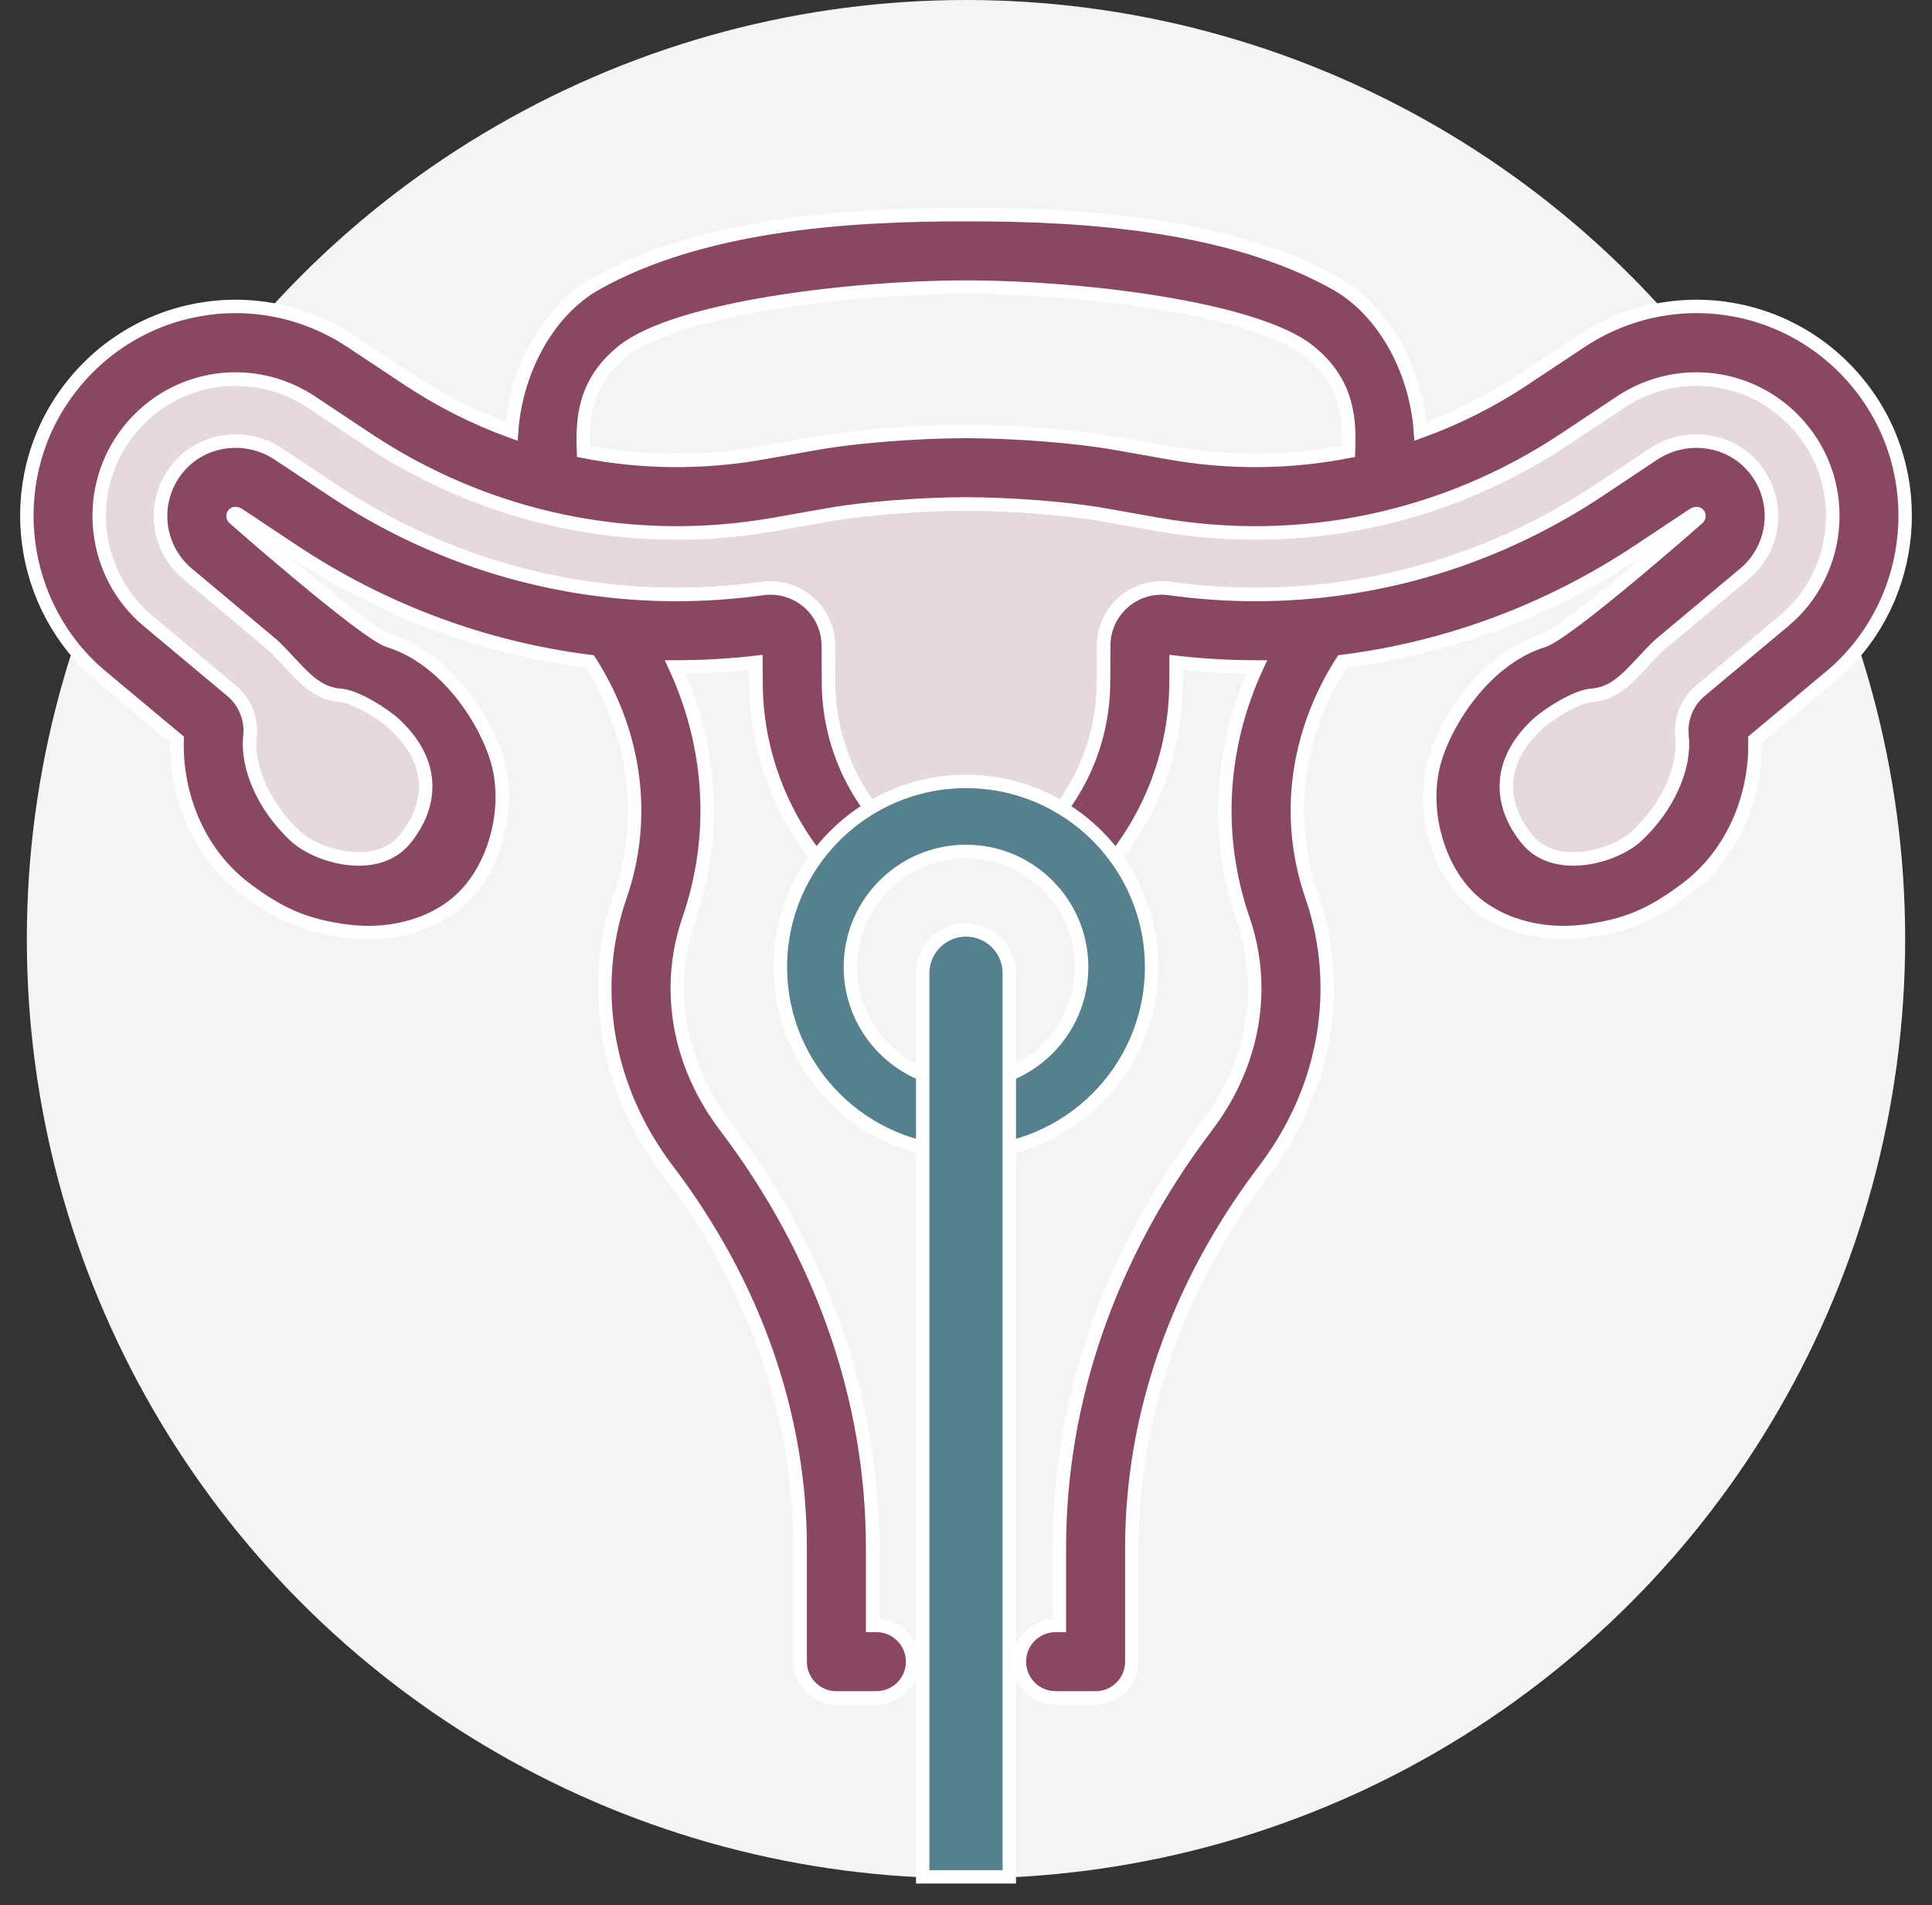 <svg width="72" height="71" viewBox="0 0 72 71" fill="none" xmlns="http://www.w3.org/2000/svg">
<rect x="0" y="0" width="72" height="71" fill="#333333" stroke="none"/>
<circle cx="36" cy="35" r="35" fill="#F6F3F5"/>
<path fill-rule="evenodd" clip-rule="evenodd" d="M33.397 31.212L33.406 31.202C31.81 29.729 30.888 27.638 30.875 25.466L30.867 24.05C30.864 23.432 30.593 22.844 30.126 22.439C29.655 22.032 29.031 21.848 28.414 21.933C27.352 22.081 26.274 22.155 25.208 22.155C20.657 22.155 16.235 20.815 12.42 18.28L10.377 16.923C9.268 16.185 7.782 16.306 6.844 17.209C6.271 17.762 5.959 18.534 5.987 19.328C6.015 20.125 6.381 20.874 6.99 21.382C6.99 21.382 10.14 24.015 10.161 24.035C11.138 24.97 11.623 25.837 12.698 25.912C13.247 25.951 14.31 26.611 14.73 27.008C16.369 28.559 16.001 30.18 15.079 31.293C14.042 32.546 11.83 31.942 10.979 31.137C9.844 30.062 9.19 28.614 9.314 27.447C9.383 26.794 9.126 26.157 8.627 25.74L5.518 23.144C3.488 21.449 3.098 18.432 4.631 16.276C6.236 14.019 9.3 13.451 11.608 14.984L13.69 16.367C18.178 19.35 23.572 20.475 28.877 19.536L30.866 19.184C32.358 18.921 34.44 18.785 36 18.778C37.56 18.785 39.642 18.921 41.134 19.184L43.123 19.536C48.429 20.475 53.822 19.35 58.31 16.367L60.392 14.984C62.7 13.451 65.764 14.019 67.37 16.276C68.902 18.432 68.512 21.449 66.482 23.144L63.374 25.74C62.874 26.157 62.618 26.794 62.687 27.447C62.81 28.614 62.157 30.062 61.021 31.137C60.17 31.942 57.958 32.546 56.921 31.293C55.999 30.18 55.632 28.559 57.271 27.008C57.69 26.611 58.754 25.951 59.302 25.912C60.377 25.837 60.863 24.97 61.839 24.035C61.86 24.015 65.011 21.382 65.011 21.382C65.619 20.874 65.985 20.125 66.013 19.328C66.041 18.534 65.729 17.762 65.156 17.209C64.219 16.306 62.733 16.185 61.623 16.923L59.581 18.28C55.765 20.815 51.343 22.155 46.792 22.155C45.726 22.155 44.648 22.081 43.586 21.933C42.97 21.848 42.345 22.032 41.875 22.439C41.407 22.844 41.136 23.432 41.133 24.05L41.125 25.466C41.112 27.638 40.19 29.729 38.595 31.202L38.77 31.392L33.397 31.212Z" fill="#E5D9DE" stroke="white" stroke-width="0.5"/>
<path fill-rule="evenodd" clip-rule="evenodd" d="M36 8C40.523 7.988 45.896 8.378 49.805 10.582C51.492 11.533 52.761 13.679 52.935 16.078C54.289 15.587 55.591 14.932 56.816 14.118L58.898 12.735C62.428 10.39 67.115 11.258 69.57 14.712C71.914 18.009 71.317 22.623 68.213 25.215L65.399 27.565C65.461 29.486 64.696 31.712 62.877 33.097C61.605 34.065 60.617 34.503 59.057 34.703C57.366 34.922 55.673 34.425 54.646 33.34C53.62 32.255 53.057 30.43 53.368 28.752C53.655 27.206 55.211 24.594 57.493 23.883C58.413 23.597 63.28 19.309 63.28 19.309C63.31 19.285 63.314 19.247 63.315 19.232C63.317 19.186 63.294 19.164 63.283 19.153C63.26 19.131 63.182 19.127 63.117 19.171L61.075 20.528C57.722 22.755 53.95 24.156 50.016 24.652C48.3 27.335 47.884 30.493 48.883 33.386C49.267 34.498 49.461 35.657 49.461 36.831C49.461 39.243 48.65 41.587 47.117 43.608C43.887 47.868 42.18 52.733 42.18 57.676V61.925C42.18 62.67 41.575 63.275 40.83 63.275L39.338 63.273C38.593 63.273 37.989 62.669 37.989 61.924C37.989 61.179 38.593 60.574 39.338 60.574L39.48 60.575V57.676C39.48 52.139 41.377 46.71 44.966 41.976C46.141 40.428 46.761 38.649 46.761 36.83C46.761 35.957 46.616 35.094 46.331 34.267C45.261 31.168 45.458 27.845 46.835 24.854C46.821 24.854 46.806 24.854 46.792 24.854C45.807 24.854 44.813 24.797 43.829 24.684L43.825 25.481C43.807 28.397 42.569 31.205 40.427 33.185L38.595 31.202C40.19 29.728 41.112 27.637 41.125 25.465L41.133 24.05C41.136 23.431 41.407 22.844 41.874 22.438C42.345 22.031 42.969 21.848 43.586 21.933C44.648 22.08 45.726 22.155 46.792 22.155C51.343 22.154 55.765 20.814 59.581 18.28L61.623 16.922C62.733 16.185 64.219 16.306 65.156 17.209C65.729 17.761 66.041 18.533 66.013 19.327C65.985 20.125 65.619 20.874 65.01 21.381C65.01 21.381 61.86 24.015 61.839 24.035C60.862 24.97 60.377 25.836 59.302 25.912C58.753 25.95 57.69 26.61 57.27 27.007C55.631 28.558 55.999 30.18 56.921 31.292C57.958 32.545 60.17 31.941 61.021 31.136C62.157 30.062 62.81 28.613 62.687 27.446C62.617 26.794 62.874 26.156 63.374 25.74L66.482 23.143C68.512 21.448 68.902 18.432 67.369 16.276C65.764 14.018 62.7 13.45 60.392 14.983L58.31 16.367C53.822 19.349 48.429 20.474 43.123 19.536L41.134 19.184C39.642 18.92 37.56 18.785 36 18.777C34.44 18.785 32.358 18.92 30.866 19.184L28.877 19.536C23.571 20.474 18.178 19.349 13.69 16.367L11.608 14.983C9.3 13.45 6.236 14.018 4.631 16.276C3.098 18.432 3.488 21.448 5.518 23.143L8.626 25.74C9.126 26.156 9.383 26.794 9.313 27.446C9.19 28.613 9.843 30.062 10.979 31.136C11.83 31.941 14.042 32.545 15.079 31.292C16.001 30.18 16.369 28.558 14.73 27.007C14.31 26.61 13.246 25.95 12.698 25.912C11.623 25.836 11.137 24.97 10.161 24.035C10.14 24.015 6.99 21.381 6.99 21.381C6.381 20.874 6.015 20.125 5.987 19.327C5.959 18.533 6.271 17.761 6.844 17.209C7.782 16.306 9.267 16.185 10.377 16.922L12.419 18.28C16.235 20.814 20.657 22.154 25.208 22.155C26.274 22.155 27.352 22.08 28.414 21.933C29.031 21.848 29.655 22.031 30.125 22.438C30.593 22.844 30.864 23.431 30.867 24.05L30.875 25.465C30.888 27.637 31.81 29.728 33.405 31.202L31.573 33.185C29.431 31.205 28.193 28.397 28.175 25.481L28.171 24.684C27.186 24.797 26.193 24.854 25.208 24.854C25.194 24.854 25.179 24.854 25.165 24.854C26.542 27.845 26.739 31.168 25.669 34.267C25.384 35.094 25.239 35.957 25.239 36.83C25.239 38.649 25.86 40.428 27.034 41.976C30.623 46.71 32.52 52.139 32.52 57.676V60.575L32.662 60.574C33.407 60.574 34.011 61.179 34.011 61.924C34.011 62.669 33.407 63.273 32.662 63.273L31.17 63.275C30.425 63.275 29.82 62.67 29.82 61.925V57.676C29.82 52.733 28.113 47.868 24.883 43.608C23.35 41.587 22.539 39.243 22.539 36.831C22.539 35.657 22.733 34.498 23.117 33.386C24.116 30.493 23.7 27.335 21.984 24.652C18.05 24.156 14.277 22.755 10.925 20.528L8.883 19.171C8.818 19.127 8.74 19.131 8.717 19.153C8.706 19.164 8.683 19.186 8.685 19.232C8.686 19.247 8.69 19.285 8.72 19.309C8.72 19.309 13.588 23.597 14.507 23.883C16.789 24.594 18.345 27.206 18.631 28.752C18.942 30.43 18.38 32.255 17.354 33.34C16.327 34.425 14.634 34.922 12.943 34.703C11.383 34.503 10.395 34.065 9.123 33.097C7.304 31.712 6.539 29.486 6.601 27.565L3.787 25.215C0.683 22.623 0.086 18.009 2.43 14.712C4.885 11.258 9.572 10.39 13.102 12.735L15.184 14.118C16.409 14.932 17.711 15.587 19.065 16.078C19.239 13.679 20.509 11.533 22.195 10.582C26.104 8.378 31.477 7.988 36 8ZM36.112 10.699H35.888C31.68 10.708 25.212 11.486 23.218 13.081C21.731 14.271 21.703 15.679 21.745 16.822C23.919 17.247 26.172 17.273 28.406 16.877L30.396 16.525C32.005 16.241 34.188 16.092 35.888 16.079V16.078H36.112V16.079C37.812 16.092 39.995 16.241 41.604 16.525L43.594 16.877C45.828 17.273 48.081 17.247 50.255 16.822C50.297 15.679 50.269 14.271 48.782 13.081C46.788 11.486 40.319 10.708 36.112 10.699Z" fill="#8A4764" stroke="white" stroke-width="0.5"/>
<path fill-rule="evenodd" clip-rule="evenodd" d="M36 29.121C39.817 29.121 42.917 32.22 42.917 36.038C42.917 39.855 39.817 42.954 36 42.954C32.183 42.954 29.083 39.855 29.083 36.038C29.083 32.22 32.183 29.121 36 29.121ZM36 31.729C38.378 31.729 40.309 33.66 40.309 36.038C40.309 38.416 38.378 40.346 36 40.346C33.622 40.346 31.691 38.416 31.691 36.038C31.691 33.66 33.622 31.729 36 31.729Z" fill="#55818F" stroke="white" stroke-width="0.5"/>
<path d="M34.386 69.944H37.614V36.269C37.614 35.373 36.89 34.655 36.001 34.655C35.113 34.655 34.386 35.373 34.386 36.269V69.944Z" fill="#55818F" stroke="white" stroke-width="0.5"/>
</svg>
